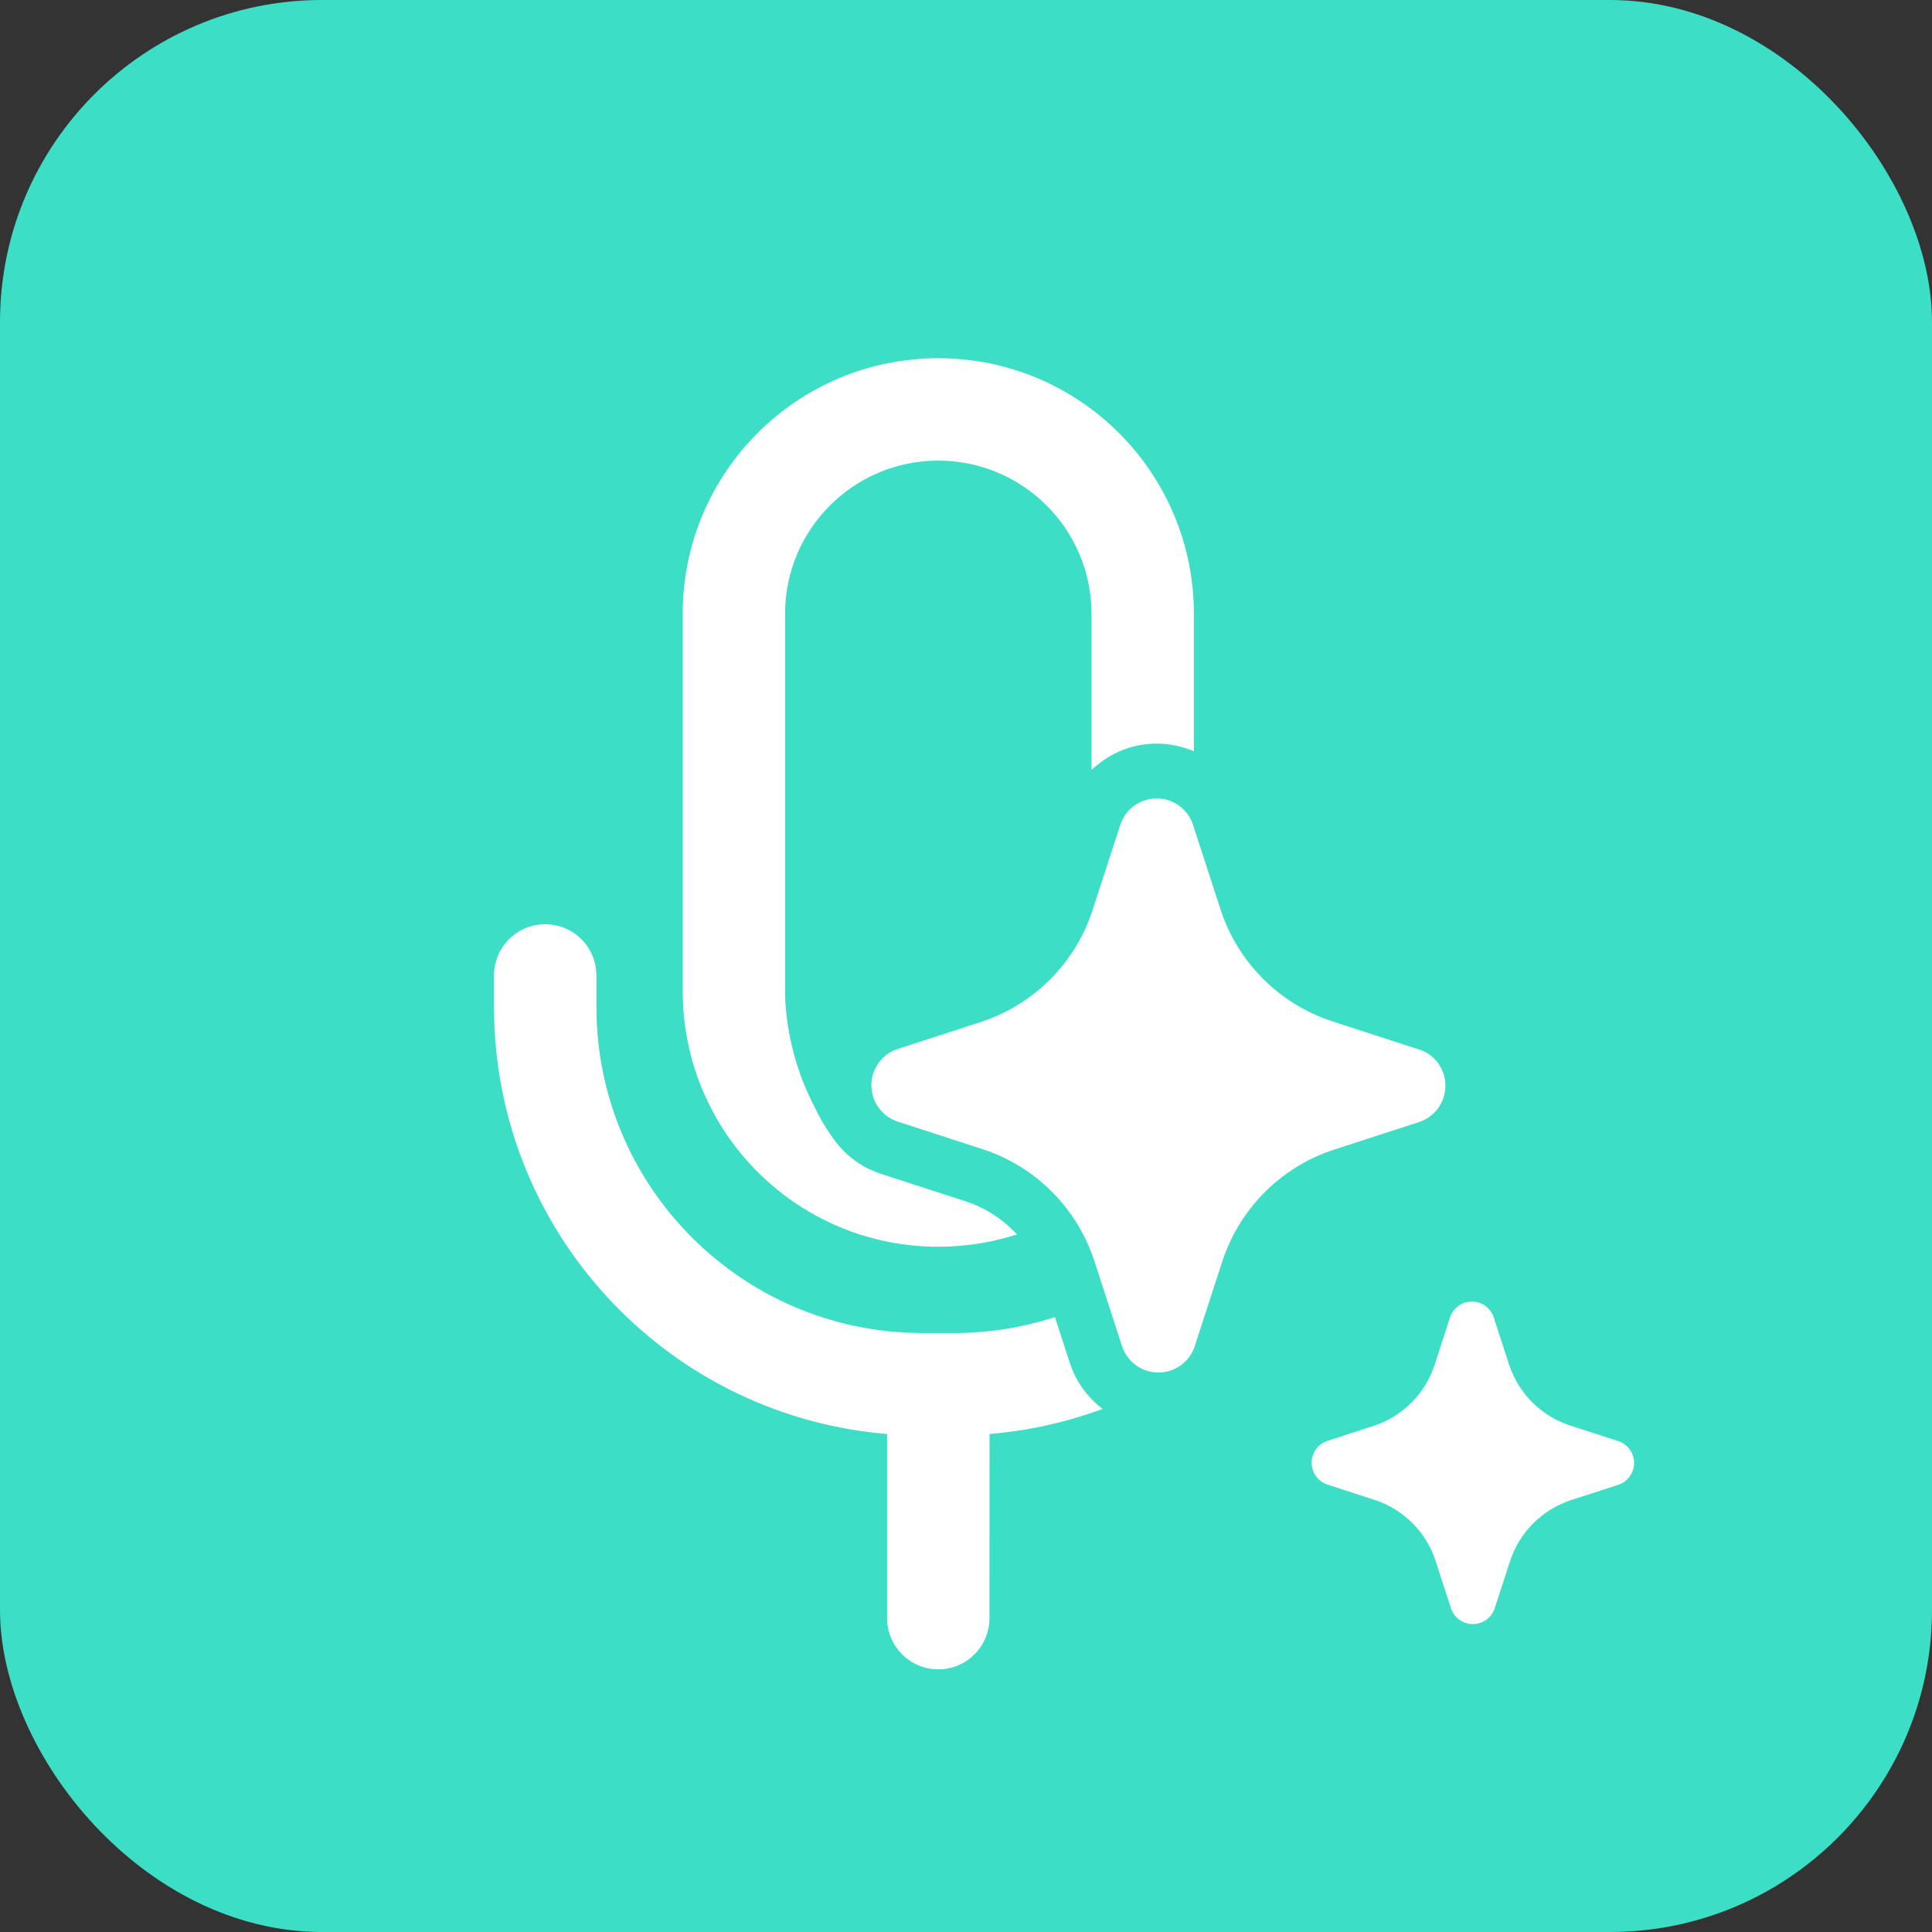 <svg width="48" height="48" viewBox="0 0 48 48" fill="none" xmlns="http://www.w3.org/2000/svg">
<rect x="0" y="0" width="48" height="48" fill="#333333" stroke="none"/>
<rect width="48" height="48" rx="8" fill="#3CDEC5"/>
<path d="M26.208 29.54C26.339 29.672 26.462 29.811 26.575 29.957C26.882 30.354 27.121 30.802 27.279 31.282L27.978 33.433C28.037 33.599 28.145 33.742 28.289 33.844C28.433 33.946 28.604 34 28.78 34C28.956 34 29.128 33.946 29.271 33.844C29.4 33.753 29.5 33.629 29.561 33.486C29.569 33.468 29.576 33.451 29.582 33.433L30.282 31.282C30.5 30.628 30.867 30.034 31.354 29.546C31.842 29.059 32.437 28.692 33.091 28.474L35.244 27.776C35.41 27.717 35.554 27.608 35.655 27.465C35.757 27.321 35.812 27.15 35.812 26.974C35.812 26.798 35.757 26.627 35.655 26.483C35.554 26.34 35.41 26.231 35.244 26.173L35.201 26.162L33.048 25.463C32.394 25.245 31.799 24.879 31.311 24.391C30.824 23.904 30.456 23.31 30.239 22.656L29.539 20.505C29.481 20.339 29.372 20.195 29.228 20.094C29.085 19.992 28.913 19.938 28.737 19.938C28.561 19.938 28.39 19.992 28.246 20.094C28.102 20.195 27.994 20.339 27.935 20.505L27.236 22.656L27.218 22.709C27.003 23.337 26.649 23.91 26.182 24.383C25.702 24.87 25.116 25.24 24.469 25.463L22.317 26.162C22.151 26.221 22.007 26.329 21.905 26.473C21.804 26.616 21.749 26.788 21.749 26.963C21.749 27.139 21.804 27.311 21.905 27.454C22.007 27.598 22.151 27.706 22.317 27.765L24.469 28.464C25.125 28.682 25.72 29.051 26.208 29.54ZM29.561 15.25V18.52C29.299 18.425 29.02 18.375 28.737 18.375C28.238 18.375 27.752 18.53 27.344 18.818C27.301 18.848 27.259 18.88 27.218 18.913V15.25C27.218 13.093 25.469 11.344 23.311 11.344C21.154 11.344 19.405 13.093 19.405 15.25V24.625C19.405 25.505 19.652 26.548 20.062 27.375C20.256 27.765 20.343 27.951 20.63 28.357C20.919 28.765 21.326 29.072 21.797 29.238L21.815 29.245L23.98 29.948C24.393 30.086 24.769 30.317 25.08 30.621C24.519 30.786 23.926 30.875 23.311 30.875C19.86 30.875 17.061 28.077 17.061 24.625V15.25C17.061 11.798 19.86 9 23.311 9C26.763 9 29.561 11.798 29.561 15.25ZM23.702 33.219C24.553 33.219 25.374 33.089 26.145 32.849L26.499 33.935L26.505 33.953C26.644 34.347 26.883 34.697 27.196 34.97C26.338 35.271 25.429 35.465 24.485 35.534L24.483 40.203C24.483 40.85 23.959 41.375 23.311 41.375C22.718 41.375 22.228 40.934 22.15 40.362L22.14 40.203V35.534C16.801 35.143 12.566 30.778 12.38 25.385L12.374 25.016V24.234C12.374 23.587 12.899 23.062 13.546 23.062C14.139 23.062 14.63 23.503 14.707 24.075L14.718 24.234V25.016C14.718 29.433 18.209 33.035 22.583 33.212L22.921 33.219H23.702ZM38.964 35.507L40.16 35.896L40.184 35.902C40.276 35.934 40.356 35.994 40.412 36.074C40.469 36.154 40.499 36.249 40.499 36.347C40.499 36.444 40.469 36.54 40.412 36.619C40.356 36.699 40.276 36.759 40.184 36.792L38.988 37.18C38.624 37.301 38.294 37.505 38.023 37.776C37.752 38.046 37.548 38.377 37.427 38.74L37.038 39.935C37.006 40.027 36.945 40.107 36.866 40.163C36.786 40.22 36.691 40.25 36.593 40.25C36.495 40.25 36.4 40.22 36.32 40.163C36.24 40.107 36.18 40.027 36.147 39.935L35.759 38.74C35.639 38.376 35.435 38.044 35.164 37.772C34.893 37.501 34.562 37.296 34.198 37.174L33.002 36.786C32.91 36.753 32.83 36.693 32.773 36.613C32.717 36.534 32.687 36.438 32.687 36.341C32.687 36.243 32.717 36.148 32.773 36.068C32.83 35.988 32.91 35.928 33.002 35.896L34.198 35.507C34.557 35.383 34.883 35.178 35.149 34.907C35.416 34.637 35.616 34.308 35.735 33.948L36.123 32.752C36.156 32.66 36.216 32.581 36.296 32.524C36.376 32.468 36.471 32.438 36.569 32.438C36.667 32.438 36.762 32.468 36.842 32.524C36.922 32.581 36.982 32.66 37.014 32.752L37.403 33.948C37.524 34.311 37.728 34.641 37.999 34.912C38.27 35.182 38.6 35.386 38.964 35.507Z" fill="white"/>
<path d="M26.208 29.54L26.279 29.47L26.279 29.47L26.208 29.54ZM26.575 29.957L26.654 29.895L26.654 29.895L26.575 29.957ZM27.279 31.282L27.374 31.251L27.374 31.251L27.279 31.282ZM27.978 33.433L27.883 33.464L27.884 33.466L27.978 33.433ZM28.289 33.844L28.231 33.926L28.231 33.926L28.289 33.844ZM29.271 33.844L29.329 33.926L29.329 33.926L29.271 33.844ZM29.561 33.486L29.47 33.446L29.47 33.446L29.561 33.486ZM29.582 33.433L29.677 33.466L29.677 33.464L29.582 33.433ZM30.282 31.282L30.187 31.25L30.187 31.251L30.282 31.282ZM33.091 28.474L33.06 28.379L33.06 28.38L33.091 28.474ZM35.244 27.776L35.275 27.871L35.277 27.87L35.244 27.776ZM35.655 27.465L35.574 27.407L35.574 27.407L35.655 27.465ZM35.655 26.483L35.574 26.541L35.574 26.541L35.655 26.483ZM35.244 26.173L35.277 26.078L35.268 26.076L35.244 26.173ZM35.201 26.162L35.17 26.257L35.177 26.259L35.201 26.162ZM33.048 25.463L33.017 25.558L33.017 25.558L33.048 25.463ZM31.311 24.391L31.241 24.462L31.241 24.462L31.311 24.391ZM30.239 22.656L30.144 22.687L30.144 22.687L30.239 22.656ZM29.539 20.505L29.634 20.474L29.634 20.471L29.539 20.505ZM27.935 20.505L27.841 20.471L27.84 20.474L27.935 20.505ZM27.236 22.656L27.33 22.687L27.331 22.687L27.236 22.656ZM27.218 22.709L27.312 22.741L27.313 22.741L27.218 22.709ZM26.182 24.383L26.253 24.454L26.253 24.454L26.182 24.383ZM24.469 25.463L24.5 25.558L24.502 25.558L24.469 25.463ZM22.317 26.162L22.286 26.067L22.283 26.068L22.317 26.162ZM21.905 26.473L21.987 26.53L21.987 26.53L21.905 26.473ZM21.905 27.454L21.987 27.396L21.987 27.396L21.905 27.454ZM22.317 27.765L22.283 27.859L22.286 27.86L22.317 27.765ZM24.469 28.464L24.501 28.369L24.5 28.369L24.469 28.464ZM29.561 18.52L29.527 18.614L29.662 18.663V18.52H29.561ZM27.344 18.818L27.286 18.736L27.286 18.736L27.344 18.818ZM27.218 18.913H27.118V19.123L27.281 18.991L27.218 18.913ZM20.062 27.375L20.152 27.331L20.062 27.375ZM20.63 28.357L20.712 28.299L20.712 28.299L20.63 28.357ZM21.797 29.238L21.831 29.144L21.83 29.144L21.797 29.238ZM21.815 29.245L21.782 29.339L21.785 29.34L21.815 29.245ZM23.98 29.948L24.012 29.853L24.011 29.853L23.98 29.948ZM25.08 30.621L25.108 30.717L25.271 30.669L25.15 30.55L25.08 30.621ZM26.145 32.849L26.24 32.818L26.21 32.724L26.116 32.753L26.145 32.849ZM26.499 33.935L26.403 33.966L26.404 33.968L26.499 33.935ZM26.505 33.953L26.411 33.986L26.411 33.986L26.505 33.953ZM27.196 34.97L27.229 35.064L27.392 35.007L27.262 34.895L27.196 34.97ZM24.485 35.534L24.478 35.434L24.385 35.441L24.385 35.534L24.485 35.534ZM24.483 40.203L24.383 40.203V40.203H24.483ZM22.15 40.362L22.05 40.369L22.051 40.376L22.15 40.362ZM22.14 40.203H22.039L22.04 40.21L22.14 40.203ZM22.14 35.534H22.24V35.441L22.147 35.434L22.14 35.534ZM12.38 25.385L12.28 25.387L12.28 25.388L12.38 25.385ZM12.374 25.016H12.274L12.274 25.017L12.374 25.016ZM14.707 24.075L14.807 24.069L14.806 24.062L14.707 24.075ZM14.718 24.234H14.818L14.818 24.228L14.718 24.234ZM22.583 33.212L22.579 33.312L22.581 33.312L22.583 33.212ZM22.921 33.219L22.919 33.319H22.921V33.219ZM38.964 35.507L38.932 35.602L38.933 35.602L38.964 35.507ZM40.16 35.896L40.129 35.991L40.136 35.993L40.16 35.896ZM40.184 35.902L40.217 35.807L40.208 35.804L40.184 35.902ZM40.412 36.074L40.494 36.016L40.494 36.016L40.412 36.074ZM40.412 36.619L40.494 36.677L40.494 36.677L40.412 36.619ZM40.184 36.792L40.215 36.887L40.217 36.886L40.184 36.792ZM38.988 37.18L38.957 37.085L38.956 37.085L38.988 37.18ZM38.023 37.776L37.952 37.705L37.952 37.705L38.023 37.776ZM37.427 38.74L37.332 38.708L37.332 38.709L37.427 38.74ZM37.038 39.935L37.133 39.968L37.133 39.966L37.038 39.935ZM36.866 40.163L36.808 40.082L36.808 40.082L36.866 40.163ZM36.32 40.163L36.378 40.082L36.378 40.082L36.32 40.163ZM36.147 39.935L36.052 39.966L36.053 39.968L36.147 39.935ZM35.759 38.74L35.854 38.709L35.853 38.709L35.759 38.74ZM35.164 37.772L35.235 37.702V37.702L35.164 37.772ZM34.198 37.174L34.229 37.08L34.229 37.079L34.198 37.174ZM33.002 36.786L32.969 36.88L32.971 36.881L33.002 36.786ZM32.773 36.613L32.692 36.671L32.692 36.671L32.773 36.613ZM32.773 36.068L32.692 36.01L32.692 36.01L32.773 36.068ZM33.002 35.896L32.971 35.8L32.969 35.801L33.002 35.896ZM34.198 35.507L34.229 35.602L34.23 35.602L34.198 35.507ZM35.149 34.907L35.22 34.978L35.22 34.978L35.149 34.907ZM35.735 33.948L35.83 33.979L35.83 33.979L35.735 33.948ZM36.123 32.752L36.029 32.719L36.028 32.722L36.123 32.752ZM36.296 32.524L36.238 32.443L36.238 32.443L36.296 32.524ZM36.842 32.524L36.784 32.606L36.784 32.606L36.842 32.524ZM37.014 32.752L37.109 32.722L37.109 32.719L37.014 32.752ZM37.403 33.948L37.308 33.979L37.308 33.979L37.403 33.948ZM37.999 34.912L37.928 34.983L37.928 34.983L37.999 34.912ZM26.137 29.611C26.265 29.739 26.385 29.875 26.495 30.018L26.654 29.895C26.538 29.746 26.413 29.604 26.279 29.47L26.137 29.611ZM26.495 30.018C26.796 30.406 27.029 30.844 27.184 31.313L27.374 31.251C27.212 30.76 26.968 30.302 26.654 29.895L26.495 30.018ZM27.184 31.313L27.883 33.464L28.073 33.402L27.374 31.251L27.184 31.313ZM27.884 33.466C27.949 33.652 28.071 33.812 28.231 33.926L28.347 33.762C28.22 33.673 28.124 33.546 28.073 33.4L27.884 33.466ZM28.231 33.926C28.392 34.039 28.584 34.1 28.78 34.1V33.9C28.625 33.9 28.474 33.852 28.347 33.762L28.231 33.926ZM28.78 34.1C28.977 34.1 29.169 34.039 29.329 33.926L29.214 33.762C29.087 33.852 28.936 33.9 28.78 33.9V34.1ZM29.329 33.926C29.473 33.824 29.584 33.686 29.653 33.525L29.47 33.446C29.415 33.573 29.327 33.682 29.214 33.762L29.329 33.926ZM29.653 33.526C29.662 33.506 29.669 33.486 29.677 33.466L29.488 33.4C29.482 33.416 29.476 33.431 29.47 33.446L29.653 33.526ZM29.677 33.464L30.377 31.313L30.187 31.251L29.487 33.402L29.677 33.464ZM30.377 31.314C30.59 30.674 30.948 30.093 31.425 29.617L31.284 29.476C30.785 29.974 30.41 30.581 30.187 31.25L30.377 31.314ZM31.425 29.617C31.902 29.141 32.483 28.782 33.123 28.569L33.06 28.38C32.391 28.602 31.782 28.977 31.284 29.476L31.425 29.617ZM33.122 28.57L35.275 27.871L35.213 27.68L33.06 28.379L33.122 28.57ZM35.277 27.87C35.463 27.804 35.623 27.683 35.737 27.523L35.574 27.407C35.484 27.534 35.357 27.629 35.211 27.681L35.277 27.87ZM35.737 27.523C35.851 27.362 35.911 27.171 35.911 26.974H35.712C35.712 27.129 35.663 27.28 35.574 27.407L35.737 27.523ZM35.911 26.974C35.911 26.778 35.851 26.586 35.737 26.425L35.574 26.541C35.663 26.668 35.712 26.819 35.712 26.974H35.911ZM35.737 26.425C35.623 26.265 35.463 26.144 35.277 26.078L35.211 26.267C35.357 26.319 35.484 26.415 35.574 26.541L35.737 26.425ZM35.268 26.076L35.225 26.065L35.177 26.259L35.22 26.27L35.268 26.076ZM35.232 26.067L33.079 25.368L33.017 25.558L35.17 26.257L35.232 26.067ZM33.08 25.368C32.44 25.155 31.859 24.797 31.382 24.32L31.241 24.462C31.739 24.96 32.347 25.335 33.017 25.558L33.08 25.368ZM31.382 24.32C30.905 23.844 30.546 23.263 30.334 22.624L30.144 22.687C30.366 23.356 30.742 23.964 31.241 24.462L31.382 24.32ZM30.334 22.625L29.634 20.474L29.444 20.535L30.144 22.687L30.334 22.625ZM29.634 20.471C29.568 20.286 29.447 20.125 29.286 20.012L29.171 20.175C29.297 20.265 29.393 20.392 29.445 20.538L29.634 20.471ZM29.286 20.012C29.126 19.898 28.934 19.837 28.737 19.837V20.038C28.893 20.038 29.044 20.086 29.171 20.175L29.286 20.012ZM28.737 19.837C28.541 19.837 28.349 19.898 28.188 20.012L28.304 20.175C28.43 20.086 28.582 20.038 28.737 20.038V19.837ZM28.188 20.012C28.028 20.125 27.907 20.286 27.841 20.471L28.03 20.538C28.081 20.392 28.177 20.265 28.304 20.175L28.188 20.012ZM27.84 20.474L27.14 22.625L27.331 22.687L28.03 20.535L27.84 20.474ZM27.141 22.624L27.123 22.677L27.313 22.741L27.33 22.687L27.141 22.624ZM27.123 22.677C26.913 23.291 26.567 23.85 26.111 24.313L26.253 24.454C26.73 23.969 27.092 23.384 27.312 22.741L27.123 22.677ZM26.111 24.313C25.642 24.789 25.069 25.15 24.437 25.368L24.502 25.558C25.163 25.329 25.762 24.952 26.253 24.454L26.111 24.313ZM24.439 25.368L22.286 26.067L22.347 26.257L24.5 25.558L24.439 25.368ZM22.283 26.068C22.098 26.133 21.937 26.254 21.824 26.415L21.987 26.53C22.076 26.404 22.203 26.308 22.35 26.256L22.283 26.068ZM21.824 26.415C21.71 26.575 21.649 26.767 21.649 26.963H21.849C21.849 26.808 21.897 26.657 21.987 26.53L21.824 26.415ZM21.649 26.963C21.649 27.16 21.71 27.352 21.824 27.512L21.987 27.396C21.897 27.27 21.849 27.119 21.849 26.963H21.649ZM21.824 27.512C21.937 27.672 22.098 27.794 22.283 27.859L22.35 27.67C22.203 27.619 22.076 27.523 21.987 27.396L21.824 27.512ZM22.286 27.86L24.439 28.559L24.5 28.369L22.347 27.67L22.286 27.86ZM24.438 28.559C25.079 28.772 25.661 29.133 26.137 29.611L26.279 29.47C25.78 28.969 25.171 28.592 24.501 28.369L24.438 28.559ZM29.462 15.25V18.52H29.662V15.25H29.462ZM29.596 18.426C29.322 18.327 29.032 18.275 28.737 18.275V18.475C29.008 18.475 29.276 18.523 29.527 18.614L29.596 18.426ZM28.737 18.275C28.218 18.275 27.711 18.436 27.286 18.736L27.402 18.899C27.792 18.623 28.259 18.475 28.737 18.475V18.275ZM27.286 18.736C27.241 18.768 27.197 18.801 27.155 18.836L27.281 18.991C27.32 18.959 27.36 18.929 27.402 18.899L27.286 18.736ZM27.318 18.913V15.25H27.118V18.913H27.318ZM27.318 15.25C27.318 13.037 25.524 11.244 23.311 11.244V11.444C25.414 11.444 27.118 13.148 27.118 15.25H27.318ZM23.311 11.244C21.099 11.244 19.305 13.037 19.305 15.25H19.505C19.505 13.148 21.209 11.444 23.311 11.444V11.244ZM19.305 15.25V24.625H19.505V15.25H19.305ZM19.305 24.625C19.305 25.52 19.555 26.579 19.973 27.419L20.152 27.331C19.748 26.517 19.505 25.489 19.505 24.625H19.305ZM19.973 27.419C20.166 27.81 20.256 28.002 20.549 28.415L20.712 28.299C20.429 27.9 20.345 27.72 20.152 27.331L19.973 27.419ZM20.549 28.415C20.849 28.839 21.274 29.16 21.764 29.333L21.83 29.144C21.379 28.985 20.988 28.69 20.712 28.299L20.549 28.415ZM21.764 29.332L21.782 29.339L21.849 29.151L21.831 29.144L21.764 29.332ZM21.785 29.34L23.95 30.043L24.011 29.853L21.846 29.15L21.785 29.34ZM23.949 30.043C24.347 30.176 24.71 30.399 25.01 30.693L25.15 30.55C24.828 30.235 24.439 29.996 24.012 29.853L23.949 30.043ZM25.051 30.526C24.5 30.688 23.916 30.775 23.311 30.775V30.975C23.935 30.975 24.538 30.885 25.108 30.717L25.051 30.526ZM23.311 30.775C19.915 30.775 17.162 28.021 17.162 24.625H16.962C16.962 28.132 19.805 30.975 23.311 30.975V30.775ZM17.162 24.625V15.25H16.962V24.625H17.162ZM17.162 15.25C17.162 11.853 19.915 9.1 23.311 9.1V8.9C19.805 8.9 16.962 11.743 16.962 15.25H17.162ZM23.311 9.1C26.708 9.1 29.462 11.853 29.462 15.25H29.662C29.662 11.743 26.819 8.9 23.311 8.9V9.1ZM23.702 33.319C24.563 33.319 25.394 33.188 26.175 32.944L26.116 32.753C25.353 32.991 24.543 33.119 23.702 33.119V33.319ZM26.05 32.88L26.404 33.966L26.594 33.904L26.24 32.818L26.05 32.88ZM26.404 33.968L26.411 33.986L26.599 33.92L26.593 33.902L26.404 33.968ZM26.411 33.986C26.556 34.397 26.804 34.761 27.131 35.045L27.262 34.895C26.962 34.633 26.733 34.298 26.599 33.92L26.411 33.986ZM27.163 34.876C26.313 35.174 25.413 35.366 24.478 35.434L24.492 35.634C25.445 35.564 26.363 35.368 27.229 35.064L27.163 34.876ZM24.385 35.534L24.383 40.203L24.583 40.203L24.585 35.534L24.385 35.534ZM24.383 40.203C24.383 40.795 23.904 41.275 23.311 41.275V41.475C24.014 41.475 24.583 40.906 24.583 40.203H24.383ZM23.311 41.275C22.769 41.275 22.32 40.872 22.249 40.349L22.051 40.376C22.136 40.996 22.668 41.475 23.311 41.475V41.275ZM22.25 40.355L22.239 40.197L22.04 40.21L22.05 40.369L22.25 40.355ZM22.24 40.203V35.534H22.04V40.203H22.24ZM22.147 35.434C16.859 35.047 12.664 30.723 12.48 25.381L12.28 25.388C12.468 30.833 16.743 35.239 22.132 35.634L22.147 35.434ZM12.48 25.383L12.474 25.014L12.274 25.017L12.28 25.387L12.48 25.383ZM12.474 25.016V24.234H12.274V25.016H12.474ZM12.474 24.234C12.474 23.642 12.954 23.163 13.546 23.163V22.962C12.844 22.962 12.274 23.532 12.274 24.234H12.474ZM13.546 23.163C14.088 23.163 14.537 23.566 14.608 24.089L14.806 24.062C14.722 23.441 14.19 22.962 13.546 22.962V23.163ZM14.607 24.082L14.618 24.241L14.818 24.228L14.807 24.069L14.607 24.082ZM14.618 24.234V25.016H14.818V24.234H14.618ZM14.618 25.016C14.618 29.487 18.152 33.132 22.579 33.312L22.587 33.112C18.267 32.937 14.818 29.379 14.818 25.016H14.618ZM22.581 33.312L22.919 33.319L22.923 33.119L22.585 33.112L22.581 33.312ZM22.921 33.319H23.702V33.119H22.921V33.319ZM38.933 35.602L40.129 35.991L40.191 35.8L38.995 35.412L38.933 35.602ZM40.136 35.993L40.16 35.999L40.208 35.804L40.184 35.799L40.136 35.993ZM40.151 35.996C40.223 36.022 40.286 36.069 40.331 36.132L40.494 36.016C40.425 35.92 40.329 35.847 40.217 35.807L40.151 35.996ZM40.331 36.132C40.375 36.195 40.399 36.27 40.399 36.347H40.599C40.599 36.228 40.562 36.113 40.494 36.016L40.331 36.132ZM40.399 36.347C40.399 36.424 40.375 36.499 40.331 36.562L40.494 36.677C40.562 36.581 40.599 36.465 40.599 36.347H40.399ZM40.331 36.562C40.286 36.624 40.223 36.672 40.151 36.698L40.217 36.886C40.329 36.847 40.425 36.774 40.494 36.677L40.331 36.562ZM40.153 36.697L38.957 37.085L39.019 37.275L40.215 36.887L40.153 36.697ZM38.956 37.085C38.578 37.211 38.234 37.423 37.952 37.705L38.093 37.846C38.353 37.587 38.67 37.391 39.019 37.275L38.956 37.085ZM37.952 37.705C37.67 37.987 37.458 38.33 37.332 38.708L37.522 38.771C37.638 38.423 37.834 38.106 38.093 37.846L37.952 37.705ZM37.332 38.709L36.943 39.904L37.133 39.966L37.522 38.771L37.332 38.709ZM36.944 39.902C36.918 39.974 36.871 40.037 36.808 40.082L36.923 40.245C37.02 40.177 37.093 40.08 37.133 39.968L36.944 39.902ZM36.808 40.082C36.745 40.126 36.67 40.15 36.593 40.15V40.35C36.711 40.35 36.827 40.313 36.923 40.245L36.808 40.082ZM36.593 40.15C36.516 40.15 36.441 40.126 36.378 40.082L36.262 40.245C36.359 40.313 36.474 40.35 36.593 40.35V40.15ZM36.378 40.082C36.315 40.037 36.267 39.974 36.242 39.902L36.053 39.968C36.092 40.08 36.166 40.177 36.262 40.245L36.378 40.082ZM36.242 39.904L35.854 38.709L35.663 38.771L36.052 39.966L36.242 39.904ZM35.853 38.709C35.729 38.329 35.517 37.984 35.235 37.702L35.093 37.843C35.353 38.104 35.548 38.422 35.664 38.771L35.853 38.709ZM35.235 37.702C34.953 37.419 34.608 37.206 34.229 37.08L34.166 37.269C34.516 37.386 34.833 37.582 35.093 37.843L35.235 37.702ZM34.229 37.079L33.033 36.691L32.971 36.881L34.167 37.27L34.229 37.079ZM33.035 36.692C32.962 36.666 32.899 36.618 32.855 36.556L32.692 36.671C32.76 36.768 32.857 36.841 32.969 36.88L33.035 36.692ZM32.855 36.556C32.81 36.493 32.786 36.418 32.786 36.341H32.587C32.587 36.459 32.623 36.575 32.692 36.671L32.855 36.556ZM32.786 36.341C32.786 36.264 32.81 36.189 32.855 36.126L32.692 36.01C32.623 36.107 32.587 36.222 32.587 36.341H32.786ZM32.855 36.126C32.899 36.063 32.962 36.016 33.035 35.99L32.969 35.801C32.857 35.841 32.76 35.914 32.692 36.01L32.855 36.126ZM33.033 35.991L34.229 35.602L34.167 35.412L32.971 35.8L33.033 35.991ZM34.23 35.602C34.604 35.473 34.943 35.259 35.22 34.978L35.078 34.837C34.822 35.097 34.51 35.294 34.165 35.413L34.23 35.602ZM35.22 34.978C35.498 34.696 35.706 34.354 35.83 33.979L35.64 33.916C35.526 34.263 35.334 34.578 35.078 34.837L35.22 34.978ZM35.83 33.979L36.218 32.783L36.028 32.722L35.64 33.917L35.83 33.979ZM36.218 32.786C36.243 32.713 36.291 32.65 36.354 32.606L36.238 32.443C36.142 32.511 36.069 32.608 36.029 32.719L36.218 32.786ZM36.354 32.606C36.417 32.561 36.492 32.538 36.569 32.538V32.337C36.45 32.337 36.335 32.374 36.238 32.443L36.354 32.606ZM36.569 32.538C36.646 32.538 36.721 32.561 36.784 32.606L36.9 32.443C36.803 32.374 36.687 32.337 36.569 32.337V32.538ZM36.784 32.606C36.847 32.65 36.894 32.713 36.92 32.786L37.109 32.719C37.069 32.608 36.996 32.511 36.899 32.443L36.784 32.606ZM36.919 32.783L37.308 33.979L37.498 33.917L37.109 32.722L36.919 32.783ZM37.308 33.979C37.434 34.357 37.646 34.701 37.928 34.983L38.07 34.841C37.81 34.581 37.614 34.265 37.498 33.916L37.308 33.979ZM37.928 34.983C38.21 35.264 38.554 35.476 38.932 35.602L38.995 35.412C38.647 35.296 38.33 35.101 38.069 34.841L37.928 34.983Z" fill="white"/>
</svg>
